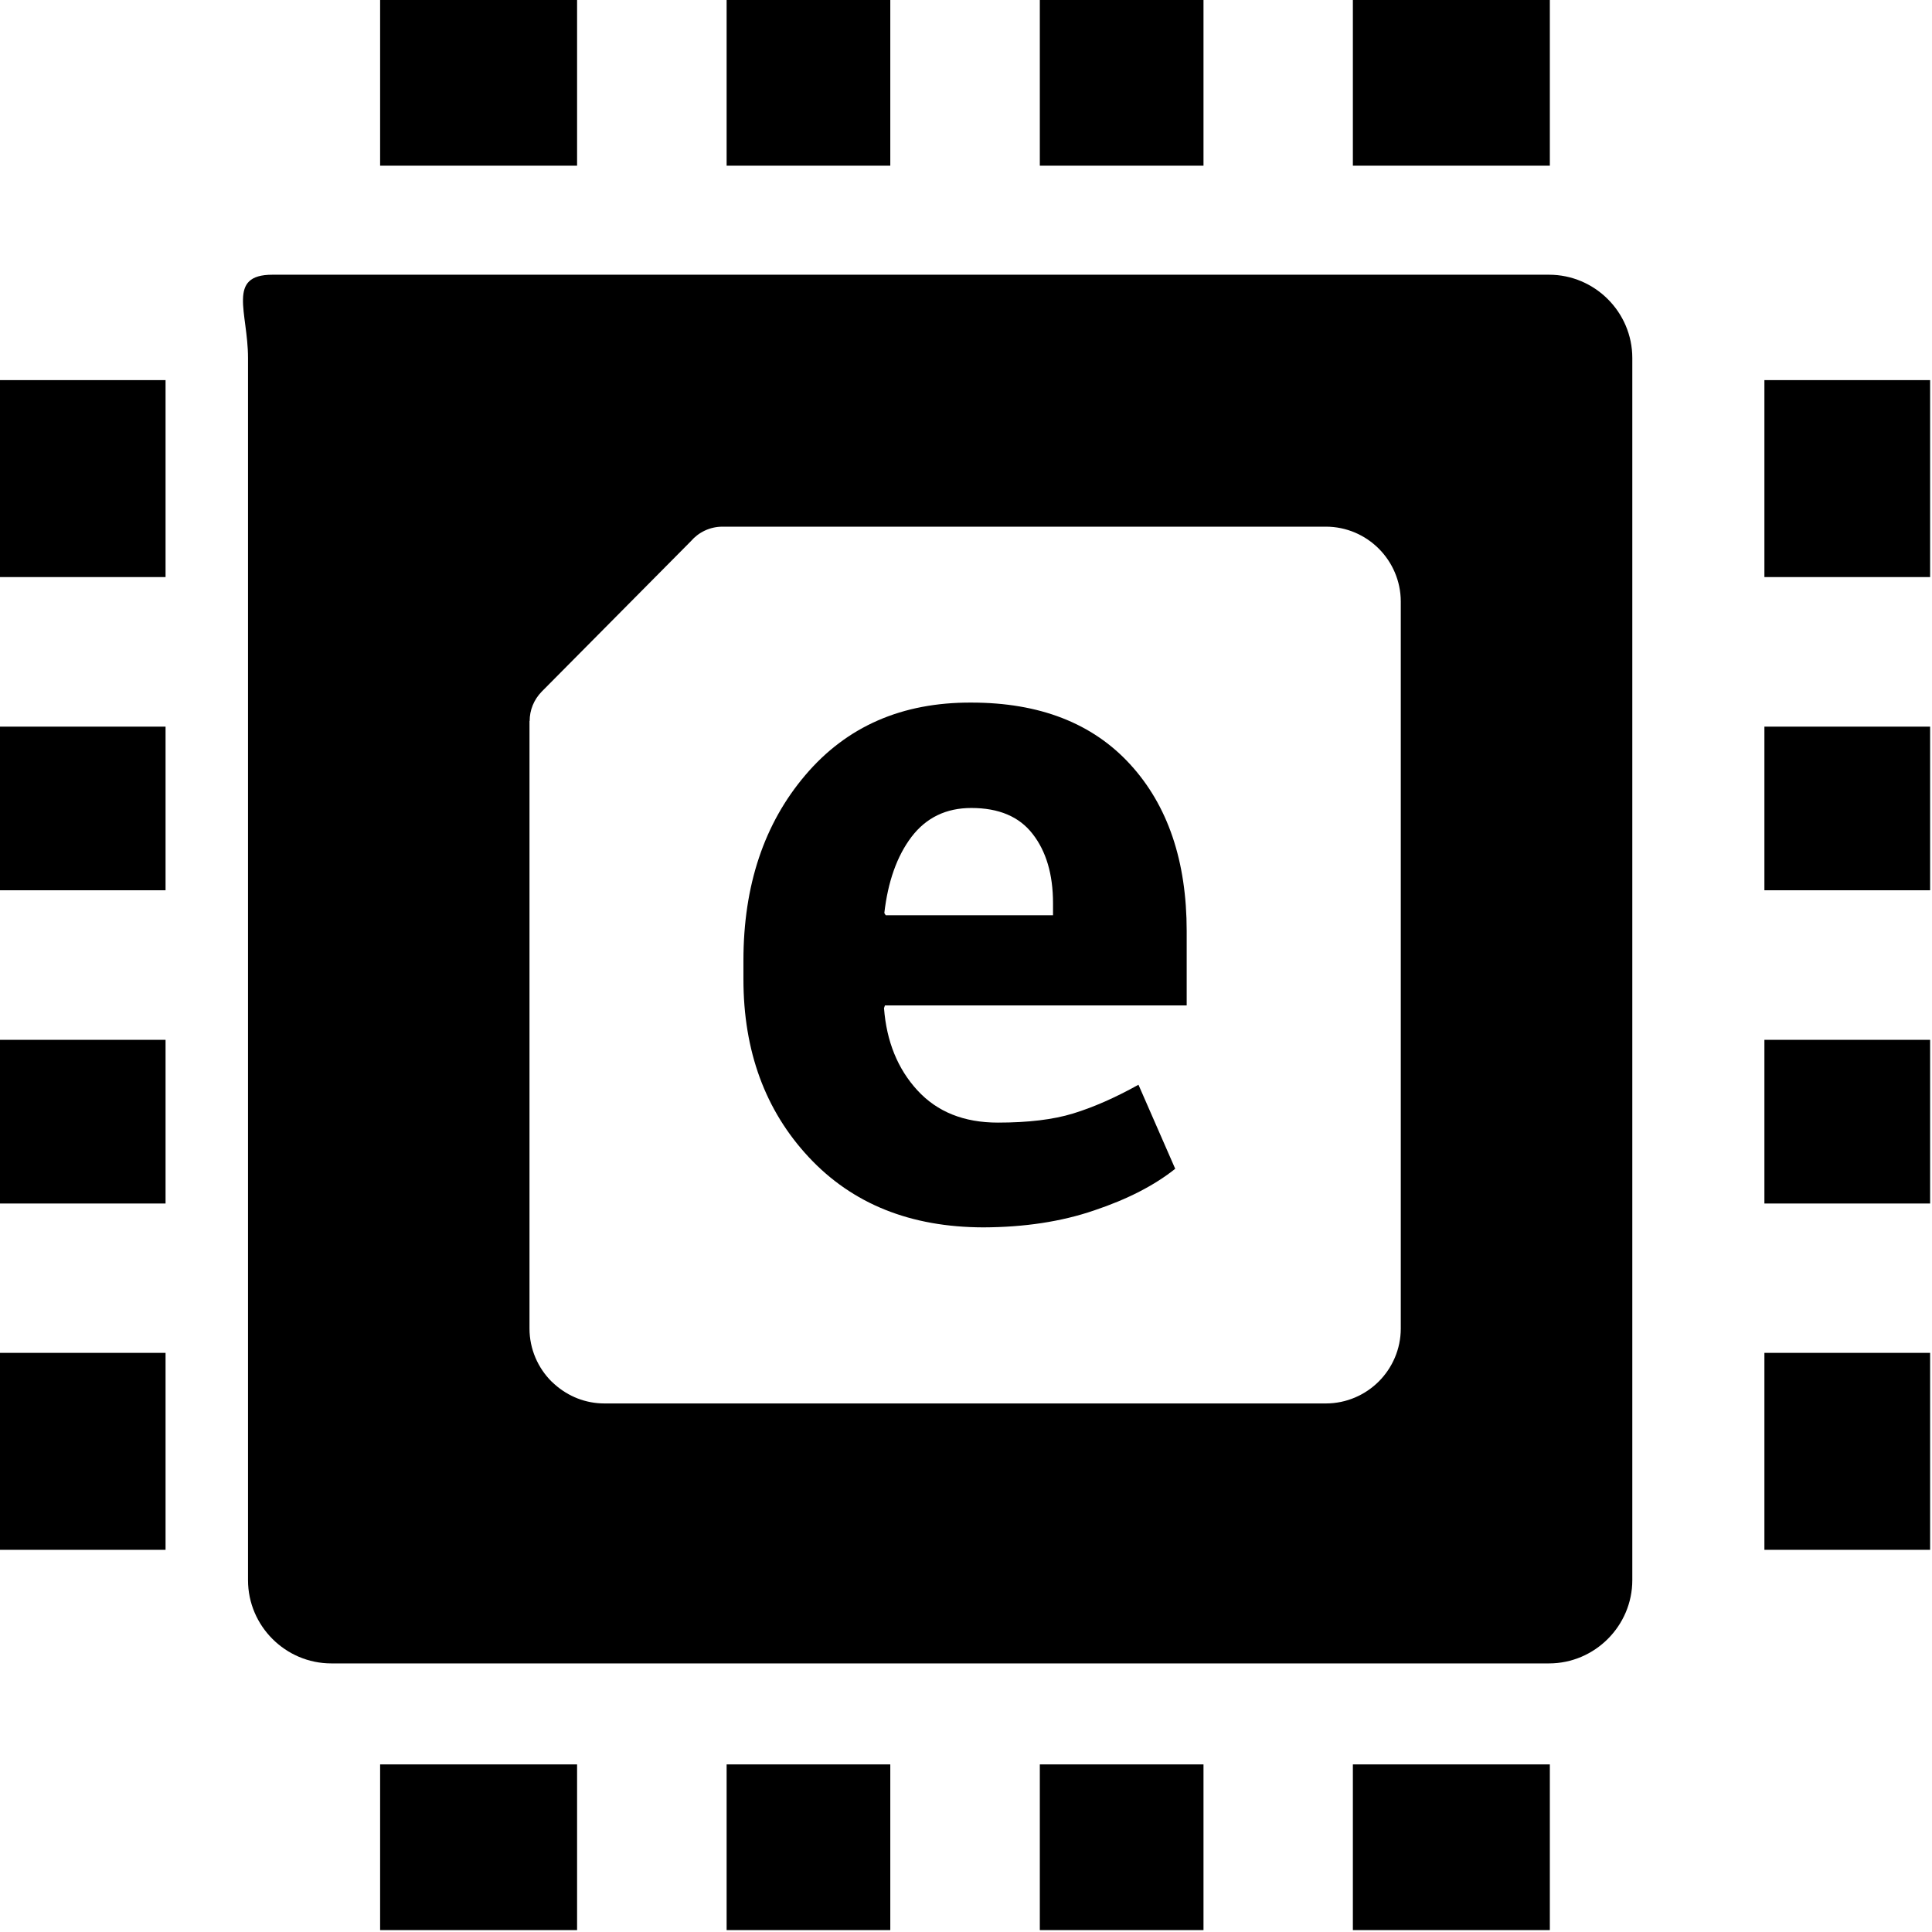 <?xml version="1.0" encoding="UTF-8"?> <svg xmlns="http://www.w3.org/2000/svg" xmlns:xlink="http://www.w3.org/1999/xlink" width="123px" height="123px" viewBox="0 0 123 123"> <title>esim-icon</title> <defs> <filter id="filter-1"> <feColorMatrix in="SourceGraphic" type="matrix" values="0 0 0 0 1 0 0 0 0 1 0 0 0 0 1 0 0 0 1 0"></feColorMatrix> </filter> </defs> <g id="Page-1" stroke="none" stroke-width="1" fill="none" fill-rule="evenodd"> <g filter="url(#filter-1)" id="esim-icon"> <g> <path d="M24.2,122.88 L36.74,122.88 L36.74,112.33 L24.2,112.33 L24.2,122.88 L24.2,122.88 Z M62.61,78.14 C57.97,78.13 54.27,76.65 51.49,73.67 C48.72,70.7 47.33,66.92 47.33,62.34 L47.33,61.15 C47.33,56.37 48.65,52.43 51.27,49.35 C53.9,46.25 57.42,44.71 61.84,44.73 C66.18,44.73 69.55,46.04 71.95,48.66 C74.35,51.28 75.55,54.82 75.55,59.28 L75.55,64.01 L56.34,64.01 L56.28,64.18 C56.44,66.3 57.15,68.05 58.41,69.42 C59.67,70.79 61.37,71.47 63.53,71.47 C65.45,71.47 67.05,71.28 68.32,70.89 C69.59,70.5 70.97,69.9 72.48,69.06 L74.82,74.41 C73.49,75.47 71.78,76.35 69.66,77.06 C67.56,77.78 65.21,78.13 62.61,78.14 L62.61,78.14 Z M61.84,51.44 C60.24,51.44 58.97,52.05 58.03,53.28 C57.1,54.51 56.53,56.13 56.3,58.13 L56.39,58.27 L67.04,58.27 L67.04,57.5 C67.04,55.66 66.6,54.19 65.74,53.09 C64.89,51.99 63.59,51.44 61.84,51.44 L61.84,51.44 Z M84.41,33.53 L46,33.53 C45.19,33.53 44.47,33.89 43.98,34.46 L34.49,44.03 C33.98,44.55 33.72,45.22 33.72,45.9 L33.71,45.9 L33.71,84.58 C33.71,85.89 34.25,87.09 35.11,87.95 C35.18,88.02 35.26,88.09 35.33,88.15 C36.18,88.9 37.28,89.35 38.48,89.35 L84.41,89.35 C85.72,89.35 86.92,88.81 87.78,87.95 C88.64,87.09 89.18,85.89 89.18,84.58 L89.18,38.3 C89.18,36.99 88.64,35.79 87.78,34.93 C86.92,34.07 85.73,33.53 84.41,33.53 L84.41,33.53 Z M21.09,17.49 L98.62,17.49 C101.53,17.49 103.92,19.87 103.92,22.79 L103.92,100.6 C103.92,103.51 101.53,105.9 98.62,105.9 L21.09,105.9 C18.18,105.9 15.79,103.52 15.79,100.6 L15.79,22.79 C15.79,19.88 14.42,17.49 17.34,17.49 L21.09,17.49 L21.09,17.49 Z M122.88,66.2 L122.88,76.62 L112.33,76.62 L112.33,66.2 L122.88,66.2 L122.88,66.2 Z M122.88,46.26 L122.88,56.68 L112.33,56.68 L112.33,46.26 L122.88,46.26 L122.88,46.26 L122.88,46.26 Z M122.88,86.13 L122.88,98.67 L112.33,98.67 L112.33,86.13 L122.88,86.13 L122.88,86.13 Z M122.88,24.2 L122.88,36.74 L112.33,36.74 L112.33,24.2 L122.88,24.2 L122.88,24.2 Z M0,66.2 L0,76.62 L10.54,76.62 L10.54,66.2 L0,66.2 L0,66.2 Z M0,46.26 L0,56.68 L10.54,56.68 L10.54,46.26 L0,46.26 L0,46.26 Z M0,86.13 L0,98.67 L10.54,98.67 L10.54,86.13 L0,86.13 L0,86.13 Z M0,24.2 L0,36.74 L10.54,36.74 L10.54,24.2 L0,24.2 L0,24.2 Z M66.2,0 L76.62,0 L76.62,10.55 L66.2,10.55 L66.2,0 L66.2,0 L66.2,0 Z M46.26,0 L56.68,0 L56.68,10.55 L46.26,10.55 L46.26,0 L46.26,0 L46.26,0 Z M86.13,0 L98.67,0 L98.67,10.55 L86.13,10.55 L86.13,0 L86.13,0 L86.13,0 Z M24.2,0 L36.74,0 L36.74,10.55 L24.2,10.55 L24.2,0 L24.2,0 L24.2,0 Z M66.2,122.88 L76.62,122.88 L76.62,112.33 L66.2,112.33 L66.2,122.88 L66.2,122.88 Z M46.26,122.88 L56.68,122.88 L56.68,112.33 L46.26,112.33 L46.26,122.88 L46.26,122.88 Z M86.13,122.88 L98.67,122.88 L98.67,112.33 L86.13,112.33 L86.13,122.88 L86.13,122.88 Z" id="Shape" fill="#000000" fill-rule="nonzero"></path> </g> </g> </g> </svg> 